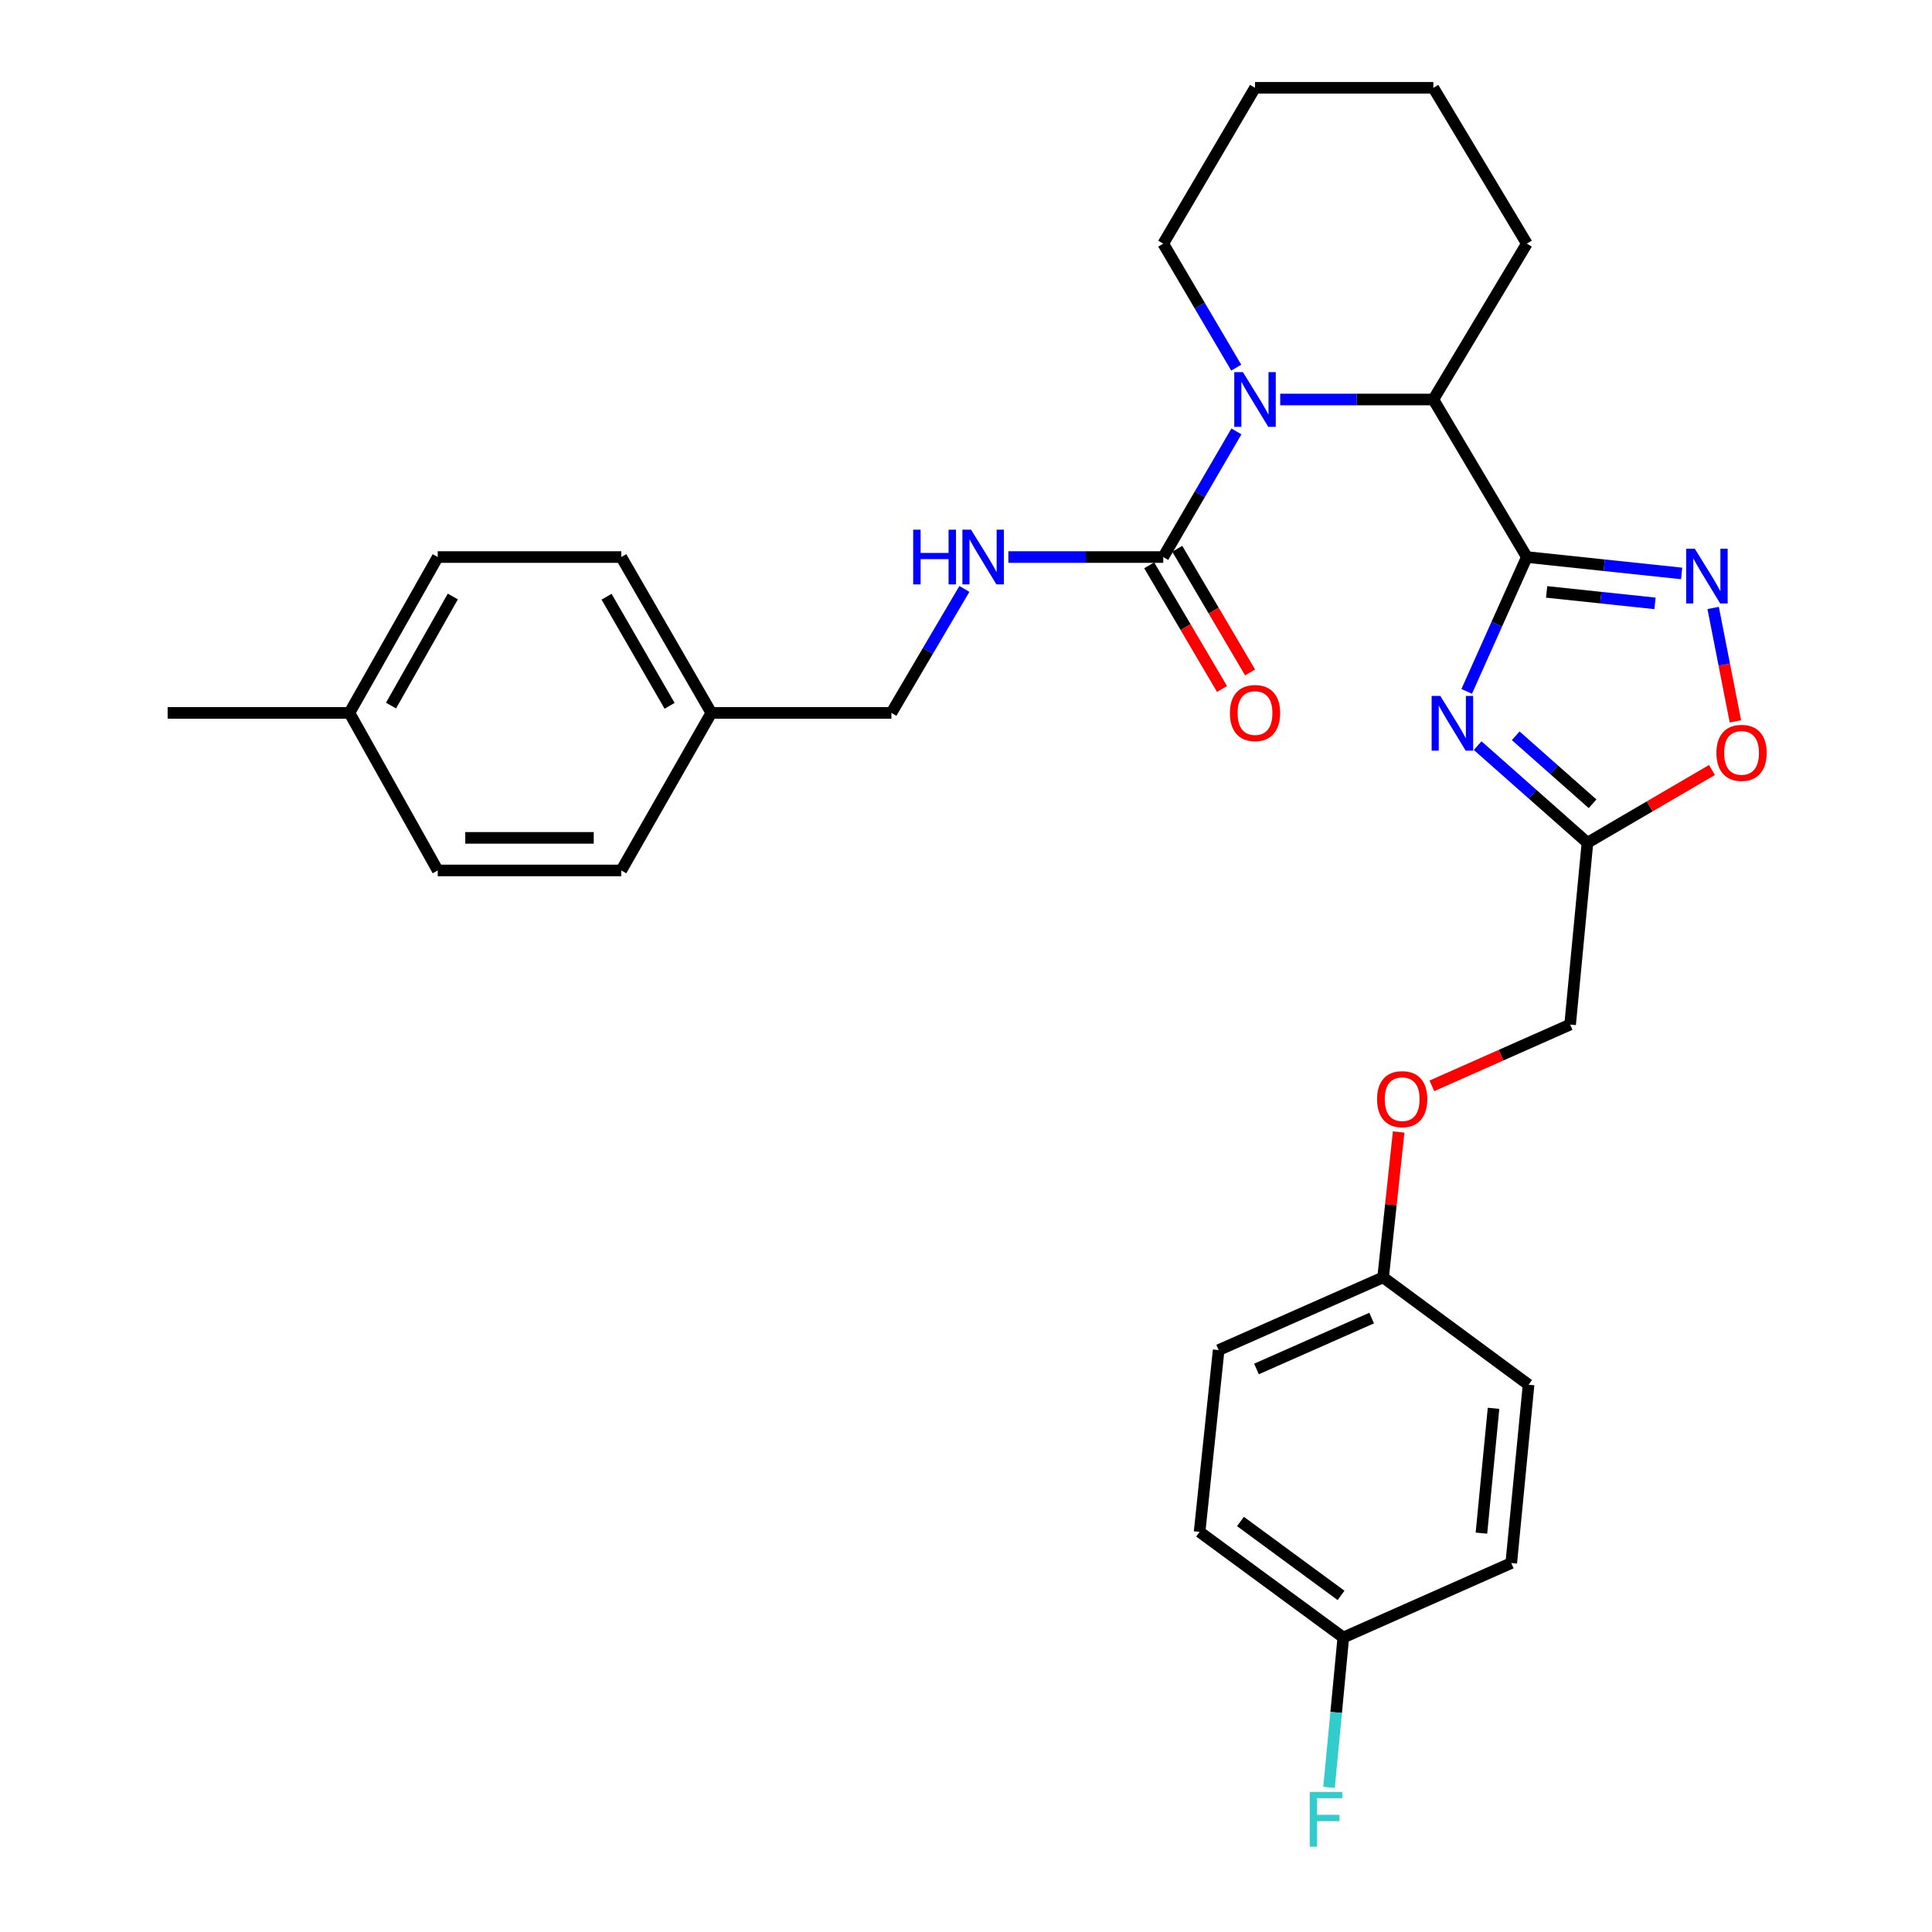 <?xml version='1.0' encoding='iso-8859-1'?>
<svg version='1.1' baseProfile='full'
              xmlns='http://www.w3.org/2000/svg'
                      xmlns:rdkit='http://www.rdkit.org/xml'
                      xmlns:xlink='http://www.w3.org/1999/xlink'
                  xml:space='preserve'
width='1000px' height='1000px' viewBox='0 0 1000 1000'>
<!-- END OF HEADER -->
<rect style='opacity:1.0;fill:#FFFFFF;stroke:none' width='1000' height='1000' x='0' y='0'> </rect>
<path class='bond-0' d='M 790.293,288.327 L 774.724,323.091' style='fill:none;fill-rule:evenodd;stroke:#000000;stroke-width:6px;stroke-linecap:butt;stroke-linejoin:miter;stroke-opacity:1' />
<path class='bond-0' d='M 774.724,323.091 L 759.156,357.855' style='fill:none;fill-rule:evenodd;stroke:#0000FF;stroke-width:6px;stroke-linecap:butt;stroke-linejoin:miter;stroke-opacity:1' />
<path class='bond-1' d='M 790.293,288.327 L 830.353,292.568' style='fill:none;fill-rule:evenodd;stroke:#000000;stroke-width:6px;stroke-linecap:butt;stroke-linejoin:miter;stroke-opacity:1' />
<path class='bond-1' d='M 830.353,292.568 L 870.413,296.808' style='fill:none;fill-rule:evenodd;stroke:#0000FF;stroke-width:6px;stroke-linecap:butt;stroke-linejoin:miter;stroke-opacity:1' />
<path class='bond-1' d='M 800.536,306.37 L 828.578,309.338' style='fill:none;fill-rule:evenodd;stroke:#000000;stroke-width:6px;stroke-linecap:butt;stroke-linejoin:miter;stroke-opacity:1' />
<path class='bond-1' d='M 828.578,309.338 L 856.62,312.307' style='fill:none;fill-rule:evenodd;stroke:#0000FF;stroke-width:6px;stroke-linecap:butt;stroke-linejoin:miter;stroke-opacity:1' />
<path class='bond-2' d='M 790.293,288.327 L 741.893,206.78' style='fill:none;fill-rule:evenodd;stroke:#000000;stroke-width:6px;stroke-linecap:butt;stroke-linejoin:miter;stroke-opacity:1' />
<path class='bond-3' d='M 764.832,385.937 L 793.246,411.072' style='fill:none;fill-rule:evenodd;stroke:#0000FF;stroke-width:6px;stroke-linecap:butt;stroke-linejoin:miter;stroke-opacity:1' />
<path class='bond-3' d='M 793.246,411.072 L 821.661,436.208' style='fill:none;fill-rule:evenodd;stroke:#000000;stroke-width:6px;stroke-linecap:butt;stroke-linejoin:miter;stroke-opacity:1' />
<path class='bond-3' d='M 784.53,380.846 L 804.42,398.441' style='fill:none;fill-rule:evenodd;stroke:#0000FF;stroke-width:6px;stroke-linecap:butt;stroke-linejoin:miter;stroke-opacity:1' />
<path class='bond-3' d='M 804.42,398.441 L 824.31,416.036' style='fill:none;fill-rule:evenodd;stroke:#000000;stroke-width:6px;stroke-linecap:butt;stroke-linejoin:miter;stroke-opacity:1' />
<path class='bond-4' d='M 662.637,206.78 L 702.265,206.78' style='fill:none;fill-rule:evenodd;stroke:#0000FF;stroke-width:6px;stroke-linecap:butt;stroke-linejoin:miter;stroke-opacity:1' />
<path class='bond-4' d='M 702.265,206.78 L 741.893,206.78' style='fill:none;fill-rule:evenodd;stroke:#000000;stroke-width:6px;stroke-linecap:butt;stroke-linejoin:miter;stroke-opacity:1' />
<path class='bond-5' d='M 639.967,223.299 L 621.028,255.813' style='fill:none;fill-rule:evenodd;stroke:#0000FF;stroke-width:6px;stroke-linecap:butt;stroke-linejoin:miter;stroke-opacity:1' />
<path class='bond-5' d='M 621.028,255.813 L 602.089,288.327' style='fill:none;fill-rule:evenodd;stroke:#000000;stroke-width:6px;stroke-linecap:butt;stroke-linejoin:miter;stroke-opacity:1' />
<path class='bond-6' d='M 639.873,190.279 L 620.981,158.196' style='fill:none;fill-rule:evenodd;stroke:#0000FF;stroke-width:6px;stroke-linecap:butt;stroke-linejoin:miter;stroke-opacity:1' />
<path class='bond-6' d='M 620.981,158.196 L 602.089,126.112' style='fill:none;fill-rule:evenodd;stroke:#000000;stroke-width:6px;stroke-linecap:butt;stroke-linejoin:miter;stroke-opacity:1' />
<path class='bond-7' d='M 886.729,314.682 L 892.483,344.03' style='fill:none;fill-rule:evenodd;stroke:#0000FF;stroke-width:6px;stroke-linecap:butt;stroke-linejoin:miter;stroke-opacity:1' />
<path class='bond-7' d='M 892.483,344.03 L 898.237,373.378' style='fill:none;fill-rule:evenodd;stroke:#FF0000;stroke-width:6px;stroke-linecap:butt;stroke-linejoin:miter;stroke-opacity:1' />
<path class='bond-8' d='M 602.089,288.327 L 562.018,288.327' style='fill:none;fill-rule:evenodd;stroke:#000000;stroke-width:6px;stroke-linecap:butt;stroke-linejoin:miter;stroke-opacity:1' />
<path class='bond-8' d='M 562.018,288.327 L 521.947,288.327' style='fill:none;fill-rule:evenodd;stroke:#0000FF;stroke-width:6px;stroke-linecap:butt;stroke-linejoin:miter;stroke-opacity:1' />
<path class='bond-9' d='M 594.823,292.606 L 613.668,324.609' style='fill:none;fill-rule:evenodd;stroke:#000000;stroke-width:6px;stroke-linecap:butt;stroke-linejoin:miter;stroke-opacity:1' />
<path class='bond-9' d='M 613.668,324.609 L 632.513,356.613' style='fill:none;fill-rule:evenodd;stroke:#FF0000;stroke-width:6px;stroke-linecap:butt;stroke-linejoin:miter;stroke-opacity:1' />
<path class='bond-9' d='M 609.355,284.049 L 628.2,316.052' style='fill:none;fill-rule:evenodd;stroke:#000000;stroke-width:6px;stroke-linecap:butt;stroke-linejoin:miter;stroke-opacity:1' />
<path class='bond-9' d='M 628.2,316.052 L 647.045,348.056' style='fill:none;fill-rule:evenodd;stroke:#FF0000;stroke-width:6px;stroke-linecap:butt;stroke-linejoin:miter;stroke-opacity:1' />
<path class='bond-10' d='M 821.661,436.208 L 812.695,530.31' style='fill:none;fill-rule:evenodd;stroke:#000000;stroke-width:6px;stroke-linecap:butt;stroke-linejoin:miter;stroke-opacity:1' />
<path class='bond-11' d='M 821.661,436.208 L 853.885,417.38' style='fill:none;fill-rule:evenodd;stroke:#000000;stroke-width:6px;stroke-linecap:butt;stroke-linejoin:miter;stroke-opacity:1' />
<path class='bond-11' d='M 853.885,417.38 L 886.11,398.551' style='fill:none;fill-rule:evenodd;stroke:#FF0000;stroke-width:6px;stroke-linecap:butt;stroke-linejoin:miter;stroke-opacity:1' />
<path class='bond-12' d='M 741.893,206.78 L 790.293,126.112' style='fill:none;fill-rule:evenodd;stroke:#000000;stroke-width:6px;stroke-linecap:butt;stroke-linejoin:miter;stroke-opacity:1' />
<path class='bond-13' d='M 499.162,304.828 L 480.273,336.911' style='fill:none;fill-rule:evenodd;stroke:#0000FF;stroke-width:6px;stroke-linecap:butt;stroke-linejoin:miter;stroke-opacity:1' />
<path class='bond-13' d='M 480.273,336.911 L 461.385,368.995' style='fill:none;fill-rule:evenodd;stroke:#000000;stroke-width:6px;stroke-linecap:butt;stroke-linejoin:miter;stroke-opacity:1' />
<path class='bond-14' d='M 812.695,530.31 L 776.916,546.169' style='fill:none;fill-rule:evenodd;stroke:#000000;stroke-width:6px;stroke-linecap:butt;stroke-linejoin:miter;stroke-opacity:1' />
<path class='bond-14' d='M 776.916,546.169 L 741.137,562.029' style='fill:none;fill-rule:evenodd;stroke:#FF0000;stroke-width:6px;stroke-linecap:butt;stroke-linejoin:miter;stroke-opacity:1' />
<path class='bond-15' d='M 723.936,585.926 L 719.92,623.542' style='fill:none;fill-rule:evenodd;stroke:#FF0000;stroke-width:6px;stroke-linecap:butt;stroke-linejoin:miter;stroke-opacity:1' />
<path class='bond-15' d='M 719.92,623.542 L 715.903,661.158' style='fill:none;fill-rule:evenodd;stroke:#000000;stroke-width:6px;stroke-linecap:butt;stroke-linejoin:miter;stroke-opacity:1' />
<path class='bond-16' d='M 461.385,368.995 L 368.173,368.995' style='fill:none;fill-rule:evenodd;stroke:#000000;stroke-width:6px;stroke-linecap:butt;stroke-linejoin:miter;stroke-opacity:1' />
<path class='bond-17' d='M 715.903,661.158 L 791.183,716.725' style='fill:none;fill-rule:evenodd;stroke:#000000;stroke-width:6px;stroke-linecap:butt;stroke-linejoin:miter;stroke-opacity:1' />
<path class='bond-18' d='M 715.903,661.158 L 630.767,698.802' style='fill:none;fill-rule:evenodd;stroke:#000000;stroke-width:6px;stroke-linecap:butt;stroke-linejoin:miter;stroke-opacity:1' />
<path class='bond-18' d='M 709.953,682.228 L 650.358,708.579' style='fill:none;fill-rule:evenodd;stroke:#000000;stroke-width:6px;stroke-linecap:butt;stroke-linejoin:miter;stroke-opacity:1' />
<path class='bond-19' d='M 602.089,126.112 L 649.59,45.455' style='fill:none;fill-rule:evenodd;stroke:#000000;stroke-width:6px;stroke-linecap:butt;stroke-linejoin:miter;stroke-opacity:1' />
<path class='bond-20' d='M 695.292,847.573 L 620.911,792.905' style='fill:none;fill-rule:evenodd;stroke:#000000;stroke-width:6px;stroke-linecap:butt;stroke-linejoin:miter;stroke-opacity:1' />
<path class='bond-20' d='M 694.122,825.784 L 642.056,787.516' style='fill:none;fill-rule:evenodd;stroke:#000000;stroke-width:6px;stroke-linecap:butt;stroke-linejoin:miter;stroke-opacity:1' />
<path class='bond-21' d='M 695.292,847.573 L 691.6,886.363' style='fill:none;fill-rule:evenodd;stroke:#000000;stroke-width:6px;stroke-linecap:butt;stroke-linejoin:miter;stroke-opacity:1' />
<path class='bond-21' d='M 691.6,886.363 L 687.907,925.152' style='fill:none;fill-rule:evenodd;stroke:#33CCCC;stroke-width:6px;stroke-linecap:butt;stroke-linejoin:miter;stroke-opacity:1' />
<path class='bond-22' d='M 695.292,847.573 L 782.227,809.029' style='fill:none;fill-rule:evenodd;stroke:#000000;stroke-width:6px;stroke-linecap:butt;stroke-linejoin:miter;stroke-opacity:1' />
<path class='bond-23' d='M 368.173,368.995 L 321.571,450.542' style='fill:none;fill-rule:evenodd;stroke:#000000;stroke-width:6px;stroke-linecap:butt;stroke-linejoin:miter;stroke-opacity:1' />
<path class='bond-24' d='M 368.173,368.995 L 321.571,288.327' style='fill:none;fill-rule:evenodd;stroke:#000000;stroke-width:6px;stroke-linecap:butt;stroke-linejoin:miter;stroke-opacity:1' />
<path class='bond-24' d='M 346.58,365.33 L 313.959,308.863' style='fill:none;fill-rule:evenodd;stroke:#000000;stroke-width:6px;stroke-linecap:butt;stroke-linejoin:miter;stroke-opacity:1' />
<path class='bond-25' d='M 180.867,368.995 L 226.569,288.327' style='fill:none;fill-rule:evenodd;stroke:#000000;stroke-width:6px;stroke-linecap:butt;stroke-linejoin:miter;stroke-opacity:1' />
<path class='bond-25' d='M 202.396,365.207 L 234.387,308.74' style='fill:none;fill-rule:evenodd;stroke:#000000;stroke-width:6px;stroke-linecap:butt;stroke-linejoin:miter;stroke-opacity:1' />
<path class='bond-26' d='M 180.867,368.995 L 86.765,368.995' style='fill:none;fill-rule:evenodd;stroke:#000000;stroke-width:6px;stroke-linecap:butt;stroke-linejoin:miter;stroke-opacity:1' />
<path class='bond-27' d='M 180.867,368.995 L 226.569,450.542' style='fill:none;fill-rule:evenodd;stroke:#000000;stroke-width:6px;stroke-linecap:butt;stroke-linejoin:miter;stroke-opacity:1' />
<path class='bond-28' d='M 791.183,716.725 L 782.227,809.029' style='fill:none;fill-rule:evenodd;stroke:#000000;stroke-width:6px;stroke-linecap:butt;stroke-linejoin:miter;stroke-opacity:1' />
<path class='bond-28' d='M 773.054,728.942 L 766.785,793.555' style='fill:none;fill-rule:evenodd;stroke:#000000;stroke-width:6px;stroke-linecap:butt;stroke-linejoin:miter;stroke-opacity:1' />
<path class='bond-29' d='M 630.767,698.802 L 620.911,792.905' style='fill:none;fill-rule:evenodd;stroke:#000000;stroke-width:6px;stroke-linecap:butt;stroke-linejoin:miter;stroke-opacity:1' />
<path class='bond-30' d='M 321.571,450.542 L 226.569,450.542' style='fill:none;fill-rule:evenodd;stroke:#000000;stroke-width:6px;stroke-linecap:butt;stroke-linejoin:miter;stroke-opacity:1' />
<path class='bond-30' d='M 307.321,433.678 L 240.82,433.678' style='fill:none;fill-rule:evenodd;stroke:#000000;stroke-width:6px;stroke-linecap:butt;stroke-linejoin:miter;stroke-opacity:1' />
<path class='bond-31' d='M 321.571,288.327 L 226.569,288.327' style='fill:none;fill-rule:evenodd;stroke:#000000;stroke-width:6px;stroke-linecap:butt;stroke-linejoin:miter;stroke-opacity:1' />
<path class='bond-32' d='M 790.293,126.112 L 741.893,45.455' style='fill:none;fill-rule:evenodd;stroke:#000000;stroke-width:6px;stroke-linecap:butt;stroke-linejoin:miter;stroke-opacity:1' />
<path class='bond-33' d='M 649.59,45.455 L 741.893,45.455' style='fill:none;fill-rule:evenodd;stroke:#000000;stroke-width:6px;stroke-linecap:butt;stroke-linejoin:miter;stroke-opacity:1' />
<path  class='atom-1' d='M 745.499 360.212
L 754.779 375.212
Q 755.699 376.692, 757.179 379.372
Q 758.659 382.052, 758.739 382.212
L 758.739 360.212
L 762.499 360.212
L 762.499 388.532
L 758.619 388.532
L 748.659 372.132
Q 747.499 370.212, 746.259 368.012
Q 745.059 365.812, 744.699 365.132
L 744.699 388.532
L 741.019 388.532
L 741.019 360.212
L 745.499 360.212
' fill='#0000FF'/>
<path  class='atom-2' d='M 643.33 192.62
L 652.61 207.62
Q 653.53 209.1, 655.01 211.78
Q 656.49 214.46, 656.57 214.62
L 656.57 192.62
L 660.33 192.62
L 660.33 220.94
L 656.45 220.94
L 646.49 204.54
Q 645.33 202.62, 644.09 200.42
Q 642.89 198.22, 642.53 197.54
L 642.53 220.94
L 638.85 220.94
L 638.85 192.62
L 643.33 192.62
' fill='#0000FF'/>
<path  class='atom-3' d='M 877.236 284.033
L 886.516 299.033
Q 887.436 300.513, 888.916 303.193
Q 890.396 305.873, 890.476 306.033
L 890.476 284.033
L 894.236 284.033
L 894.236 312.353
L 890.356 312.353
L 880.396 295.953
Q 879.236 294.033, 877.996 291.833
Q 876.796 289.633, 876.436 288.953
L 876.436 312.353
L 872.756 312.353
L 872.756 284.033
L 877.236 284.033
' fill='#0000FF'/>
<path  class='atom-7' d='M 888.419 389.686
Q 888.419 382.886, 891.779 379.086
Q 895.139 375.286, 901.419 375.286
Q 907.699 375.286, 911.059 379.086
Q 914.419 382.886, 914.419 389.686
Q 914.419 396.566, 911.019 400.486
Q 907.619 404.366, 901.419 404.366
Q 895.179 404.366, 891.779 400.486
Q 888.419 396.606, 888.419 389.686
M 901.419 401.166
Q 905.739 401.166, 908.059 398.286
Q 910.419 395.366, 910.419 389.686
Q 910.419 384.126, 908.059 381.326
Q 905.739 378.486, 901.419 378.486
Q 897.099 378.486, 894.739 381.286
Q 892.419 384.086, 892.419 389.686
Q 892.419 395.406, 894.739 398.286
Q 897.099 401.166, 901.419 401.166
' fill='#FF0000'/>
<path  class='atom-8' d='M 472.656 274.167
L 476.496 274.167
L 476.496 286.207
L 490.976 286.207
L 490.976 274.167
L 494.816 274.167
L 494.816 302.487
L 490.976 302.487
L 490.976 289.407
L 476.496 289.407
L 476.496 302.487
L 472.656 302.487
L 472.656 274.167
' fill='#0000FF'/>
<path  class='atom-8' d='M 502.616 274.167
L 511.896 289.167
Q 512.816 290.647, 514.296 293.327
Q 515.776 296.007, 515.856 296.167
L 515.856 274.167
L 519.616 274.167
L 519.616 302.487
L 515.736 302.487
L 505.776 286.087
Q 504.616 284.167, 503.376 281.967
Q 502.176 279.767, 501.816 279.087
L 501.816 302.487
L 498.136 302.487
L 498.136 274.167
L 502.616 274.167
' fill='#0000FF'/>
<path  class='atom-9' d='M 636.59 369.075
Q 636.59 362.275, 639.95 358.475
Q 643.31 354.675, 649.59 354.675
Q 655.87 354.675, 659.23 358.475
Q 662.59 362.275, 662.59 369.075
Q 662.59 375.955, 659.19 379.875
Q 655.79 383.755, 649.59 383.755
Q 643.35 383.755, 639.95 379.875
Q 636.59 375.995, 636.59 369.075
M 649.59 380.555
Q 653.91 380.555, 656.23 377.675
Q 658.59 374.755, 658.59 369.075
Q 658.59 363.515, 656.23 360.715
Q 653.91 357.875, 649.59 357.875
Q 645.27 357.875, 642.91 360.675
Q 640.59 363.475, 640.59 369.075
Q 640.59 374.795, 642.91 377.675
Q 645.27 380.555, 649.59 380.555
' fill='#FF0000'/>
<path  class='atom-11' d='M 712.76 568.925
Q 712.76 562.125, 716.12 558.325
Q 719.48 554.525, 725.76 554.525
Q 732.04 554.525, 735.4 558.325
Q 738.76 562.125, 738.76 568.925
Q 738.76 575.805, 735.36 579.725
Q 731.96 583.605, 725.76 583.605
Q 719.52 583.605, 716.12 579.725
Q 712.76 575.845, 712.76 568.925
M 725.76 580.405
Q 730.08 580.405, 732.4 577.525
Q 734.76 574.605, 734.76 568.925
Q 734.76 563.365, 732.4 560.565
Q 730.08 557.725, 725.76 557.725
Q 721.44 557.725, 719.08 560.525
Q 716.76 563.325, 716.76 568.925
Q 716.76 574.645, 719.08 577.525
Q 721.44 580.405, 725.76 580.405
' fill='#FF0000'/>
<path  class='atom-18' d='M 677.915 927.515
L 694.755 927.515
L 694.755 930.755
L 681.715 930.755
L 681.715 939.355
L 693.315 939.355
L 693.315 942.635
L 681.715 942.635
L 681.715 955.835
L 677.915 955.835
L 677.915 927.515
' fill='#33CCCC'/>
</svg>
